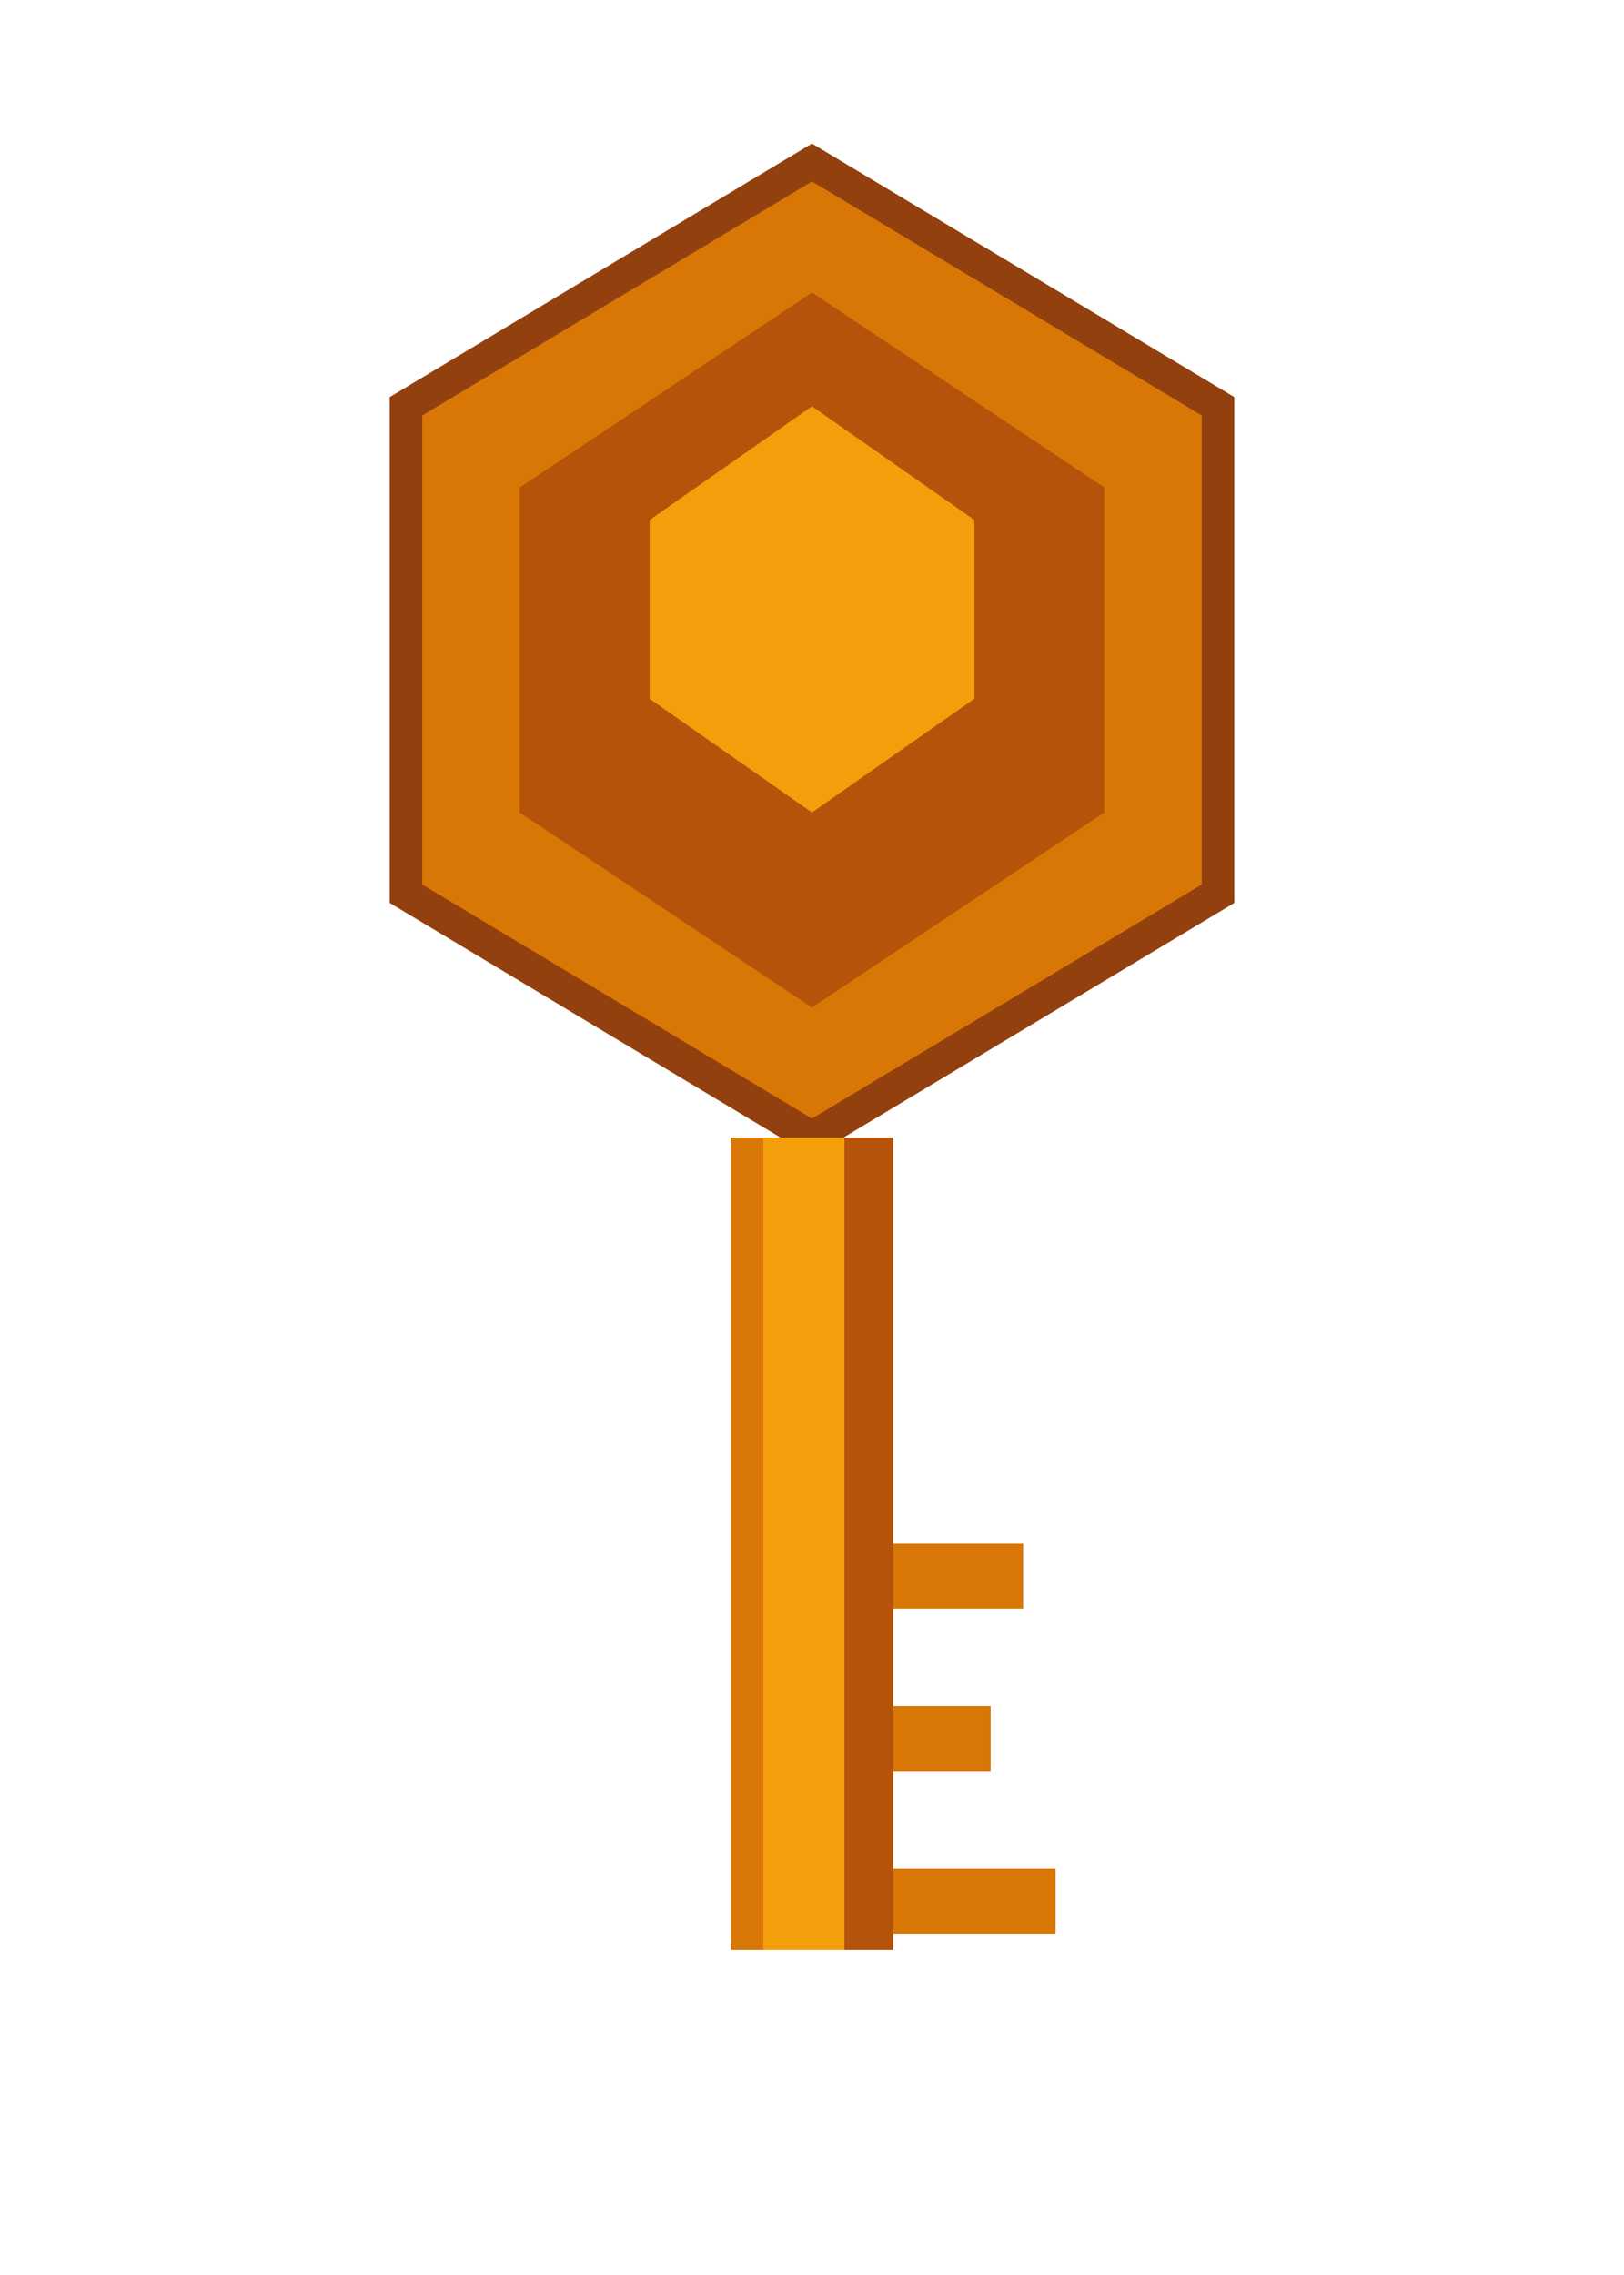 <svg width="100" height="140" viewBox="0 0 100 140" fill="none" xmlns="http://www.w3.org/2000/svg">
  <!-- Key head (hexagonal shape) -->
  <g>
    <!-- Outer hexagon -->
    <path d="M50 10 L75 25 L75 55 L50 70 L25 55 L25 25 Z" fill="#D97706" stroke="#92400E" stroke-width="2"/>
    
    <!-- Inner hexagon (darker) -->
    <path d="M50 18 L68 30 L68 50 L50 62 L32 50 L32 30 Z" fill="#B45309"/>
    
    <!-- Center highlight -->
    <path d="M50 25 L60 32 L60 43 L50 50 L40 43 L40 32 Z" fill="#F59E0B"/>
  </g>
  
  <!-- Key shaft -->
  <g>
    <!-- Main shaft -->
    <rect x="45" y="70" width="10" height="50" fill="#D97706"/>
    <rect x="47" y="70" width="6" height="50" fill="#F59E0B"/>
    
    <!-- Key teeth -->
    <rect x="55" y="95" width="8" height="4" fill="#D97706"/>
    <rect x="55" y="105" width="6" height="4" fill="#D97706"/>
    <rect x="55" y="115" width="10" height="4" fill="#D97706"/>
    
    <!-- Shaft shadow/depth -->
    <rect x="52" y="70" width="3" height="50" fill="#B45309"/>
  </g>
  
  <!-- Additional styling for depth -->
  <defs>
    <linearGradient id="keyGradient" x1="0%" y1="0%" x2="100%" y2="100%">
      <stop offset="0%" style="stop-color:#F59E0B;stop-opacity:1" />
      <stop offset="50%" style="stop-color:#D97706;stop-opacity:1" />
      <stop offset="100%" style="stop-color:#B45309;stop-opacity:1" />
    </linearGradient>
  </defs>
</svg> 